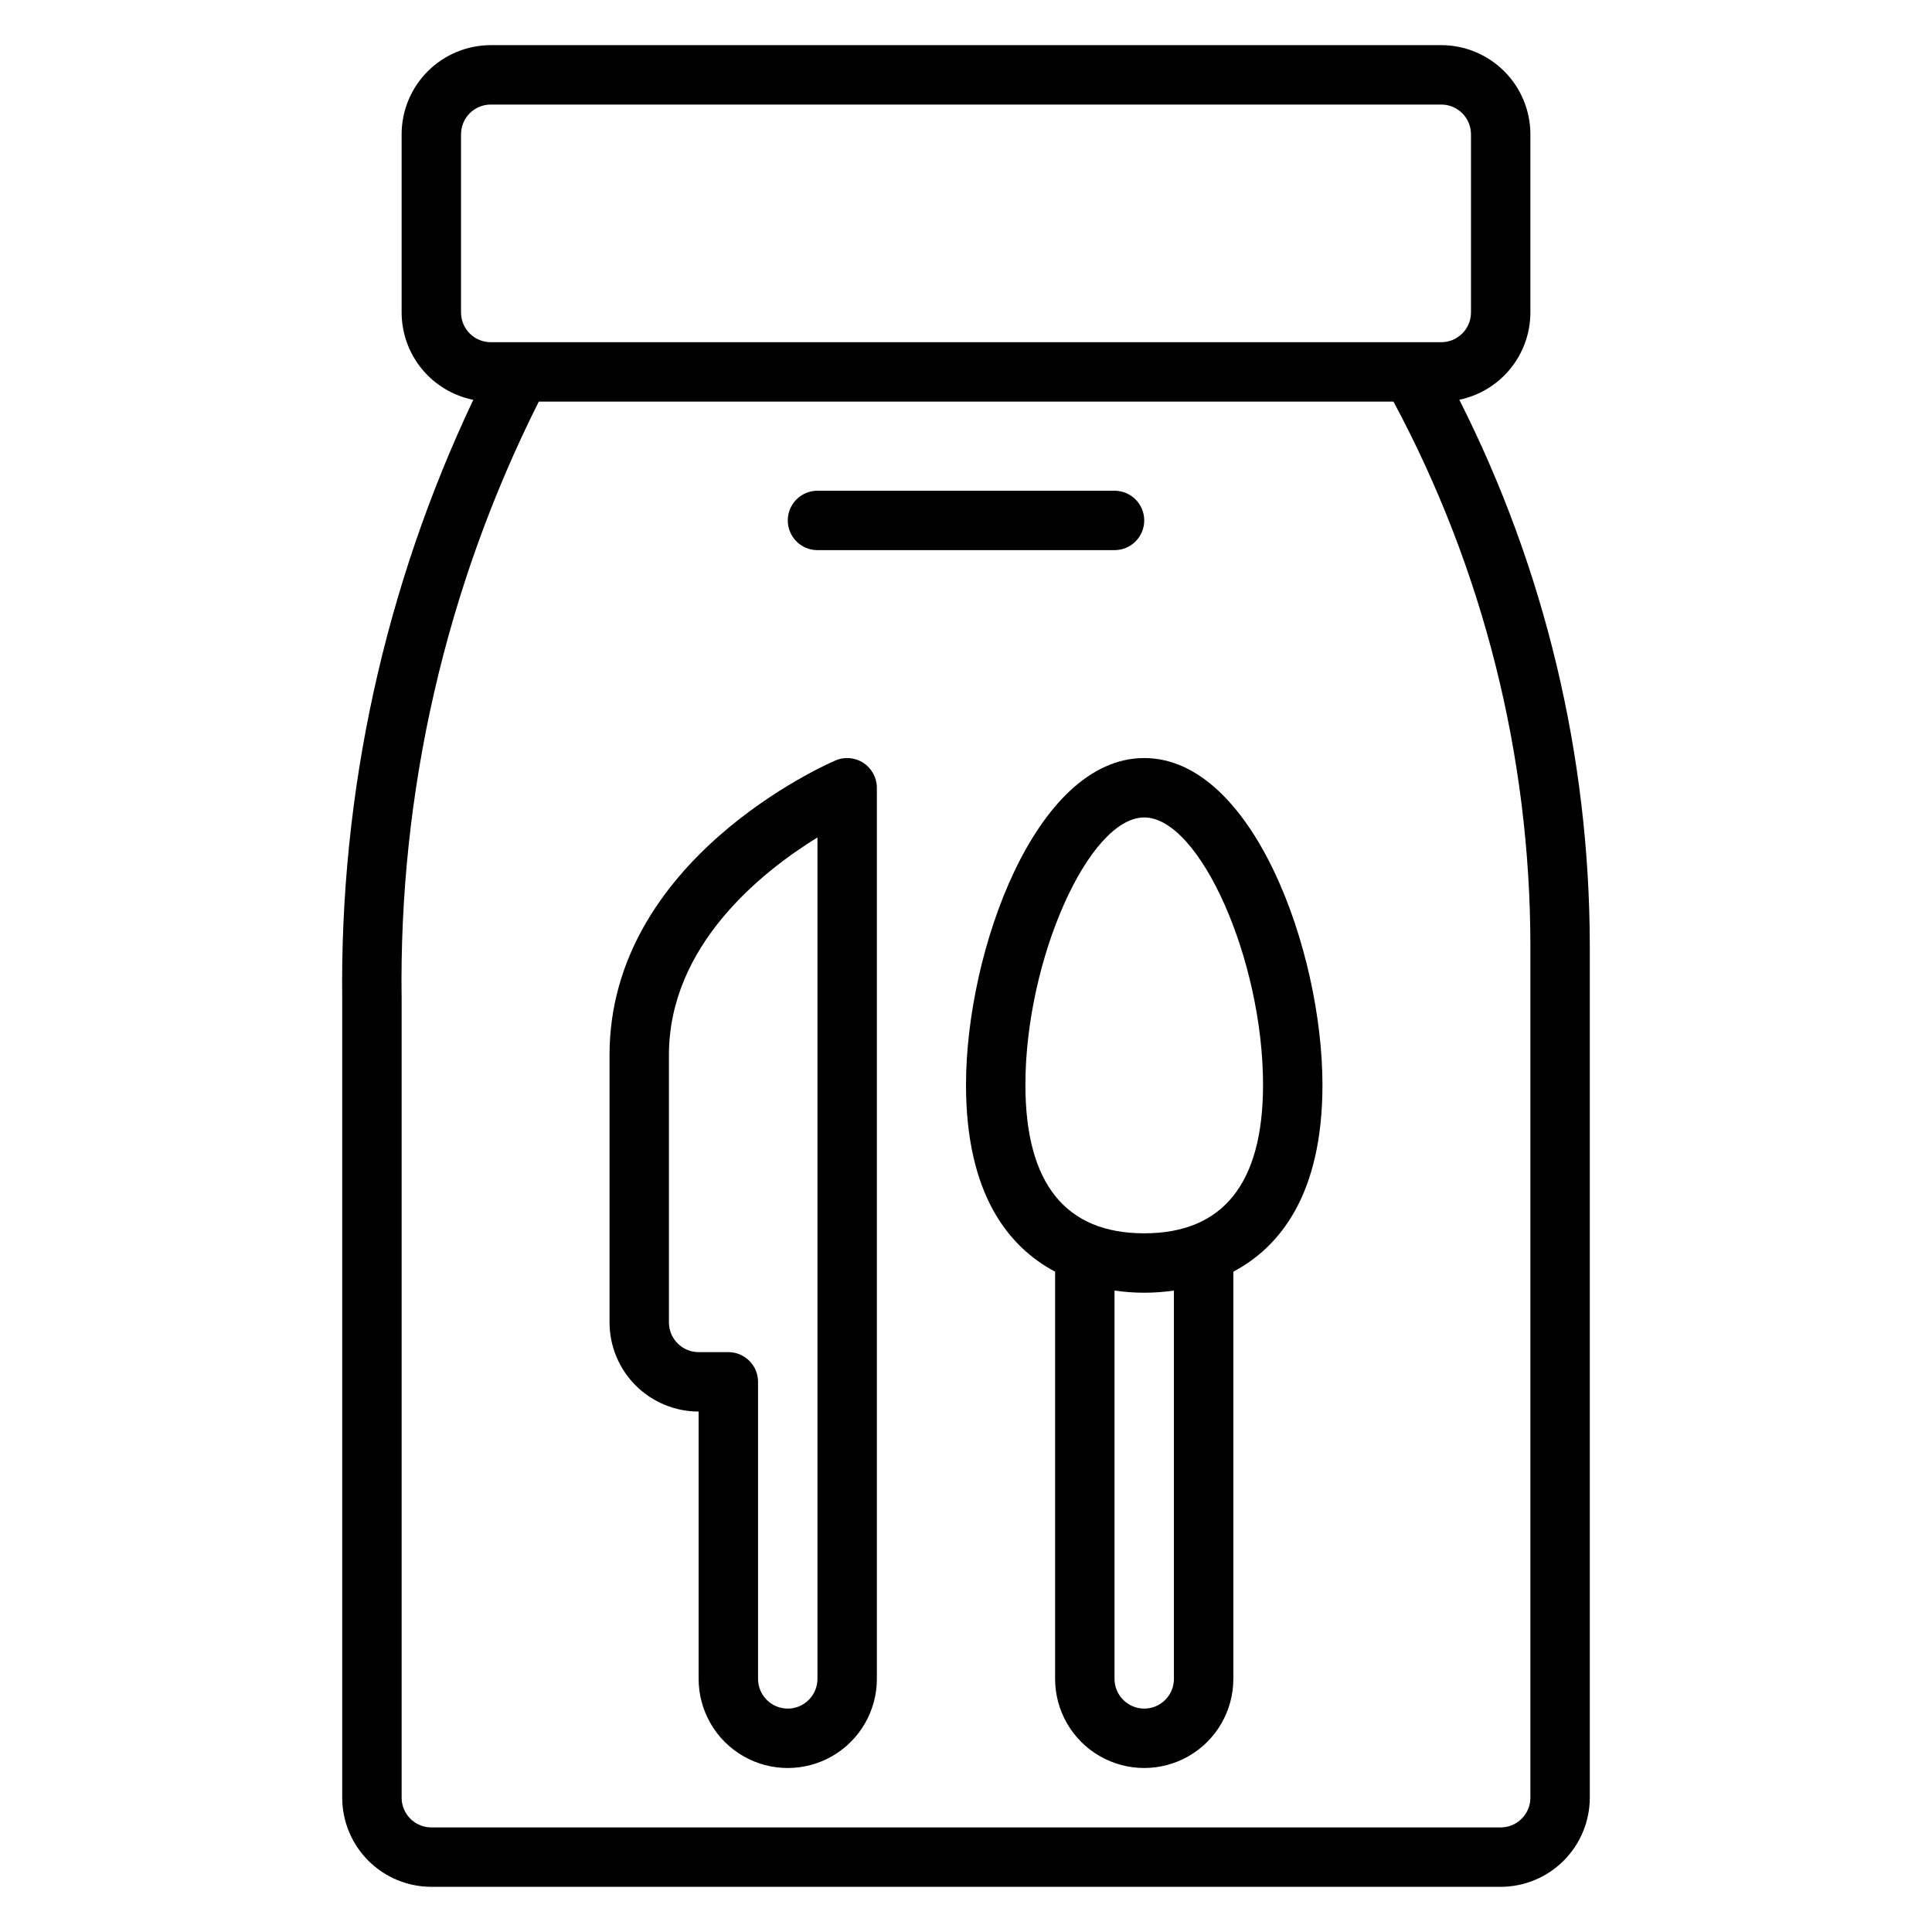 <?xml version="1.0" encoding="UTF-8"?>
<!-- Uploaded to: ICON Repo, www.iconrepo.com, Generator: ICON Repo Mixer Tools -->
<svg fill="#000000" width="800px" height="800px" version="1.1" viewBox="144 144 512 512" xmlns="http://www.w3.org/2000/svg">
 <g>
  <path d="m530.73 249.94c5.316-1.102 10.094-4.004 13.527-8.219 3.43-4.211 5.305-9.477 5.312-14.91v-47.23c-0.008-6.262-2.496-12.266-6.926-16.691-4.426-4.426-10.43-6.918-16.691-6.926h-251.9c-6.262 0.008-12.266 2.5-16.691 6.926-4.43 4.426-6.918 10.43-6.926 16.691v47.23c0.008 5.457 1.902 10.746 5.363 14.965 3.461 4.219 8.277 7.109 13.629 8.184-23.516 49.652-35.395 104.01-34.734 158.95v211.5c0.004 6.262 2.496 12.266 6.922 16.691 4.43 4.43 10.43 6.918 16.691 6.926h283.39c6.262-0.008 12.266-2.496 16.691-6.926 4.426-4.426 6.918-10.43 6.926-16.691v-225.96c-0.082-50.211-11.926-99.707-34.586-144.52zm-264.55-23.129v-47.23c0.004-4.348 3.523-7.867 7.871-7.871h251.9c4.348 0.004 7.871 3.523 7.875 7.871v47.23c-0.004 4.348-3.527 7.871-7.875 7.875h-251.9c-4.348-0.004-7.867-3.527-7.871-7.875zm283.39 393.6c-0.004 4.348-3.527 7.867-7.871 7.875h-283.39c-4.344-0.008-7.867-3.527-7.871-7.875v-211.5c-0.793-54.98 11.672-109.34 36.348-158.48h226.5c23.758 44.293 36.219 93.766 36.285 144.03z"/>
  <path d="m372.84 346.19c-2.207-1.461-5.004-1.711-7.434-0.66-2.445 1.047-59.875 26.254-59.875 78.082v70.848c0.008 6.262 2.496 12.266 6.922 16.695 4.43 4.426 10.434 6.914 16.691 6.922v70.848c0 8.438 4.504 16.234 11.809 20.453 7.309 4.219 16.309 4.219 23.617 0 7.309-4.219 11.809-12.016 11.809-20.453v-236.16c0-2.644-1.332-5.113-3.539-6.574zm-12.207 242.73c0 4.348-3.523 7.875-7.871 7.875s-7.871-3.527-7.871-7.875v-78.719c0-2.09-0.828-4.09-2.305-5.566-1.477-1.477-3.481-2.305-5.566-2.305h-7.875c-4.344-0.004-7.867-3.527-7.871-7.875v-70.848c0-29.043 24.547-48.547 39.359-57.672z"/>
  <path d="m447.23 344.89c-28.832 0-47.23 51.285-47.23 86.594 0 29.16 11.359 43.012 23.617 49.527l-0.004 107.91c0 8.438 4.504 16.234 11.809 20.453 7.309 4.219 16.309 4.219 23.617 0 7.305-4.219 11.809-12.016 11.809-20.453v-107.91c12.258-6.516 23.617-20.367 23.617-49.527-0.004-35.309-18.402-86.594-47.234-86.594zm7.871 244.03c0 4.348-3.523 7.875-7.871 7.875-4.348 0-7.871-3.527-7.871-7.875v-102.91c5.219 0.766 10.523 0.766 15.742 0zm-7.871-118.08c-20.895 0-31.488-13.246-31.488-39.359 0-33.109 16.773-70.848 31.488-70.848 14.715 0 31.488 37.738 31.488 70.848 0 26.113-10.594 39.359-31.488 39.359z"/>
  <path d="m360.64 289.79h78.723c4.348 0 7.871-3.523 7.871-7.871 0-4.348-3.523-7.871-7.871-7.871h-78.723c-4.348 0-7.871 3.523-7.871 7.871 0 4.348 3.523 7.871 7.871 7.871z"/>
 </g>
</svg>